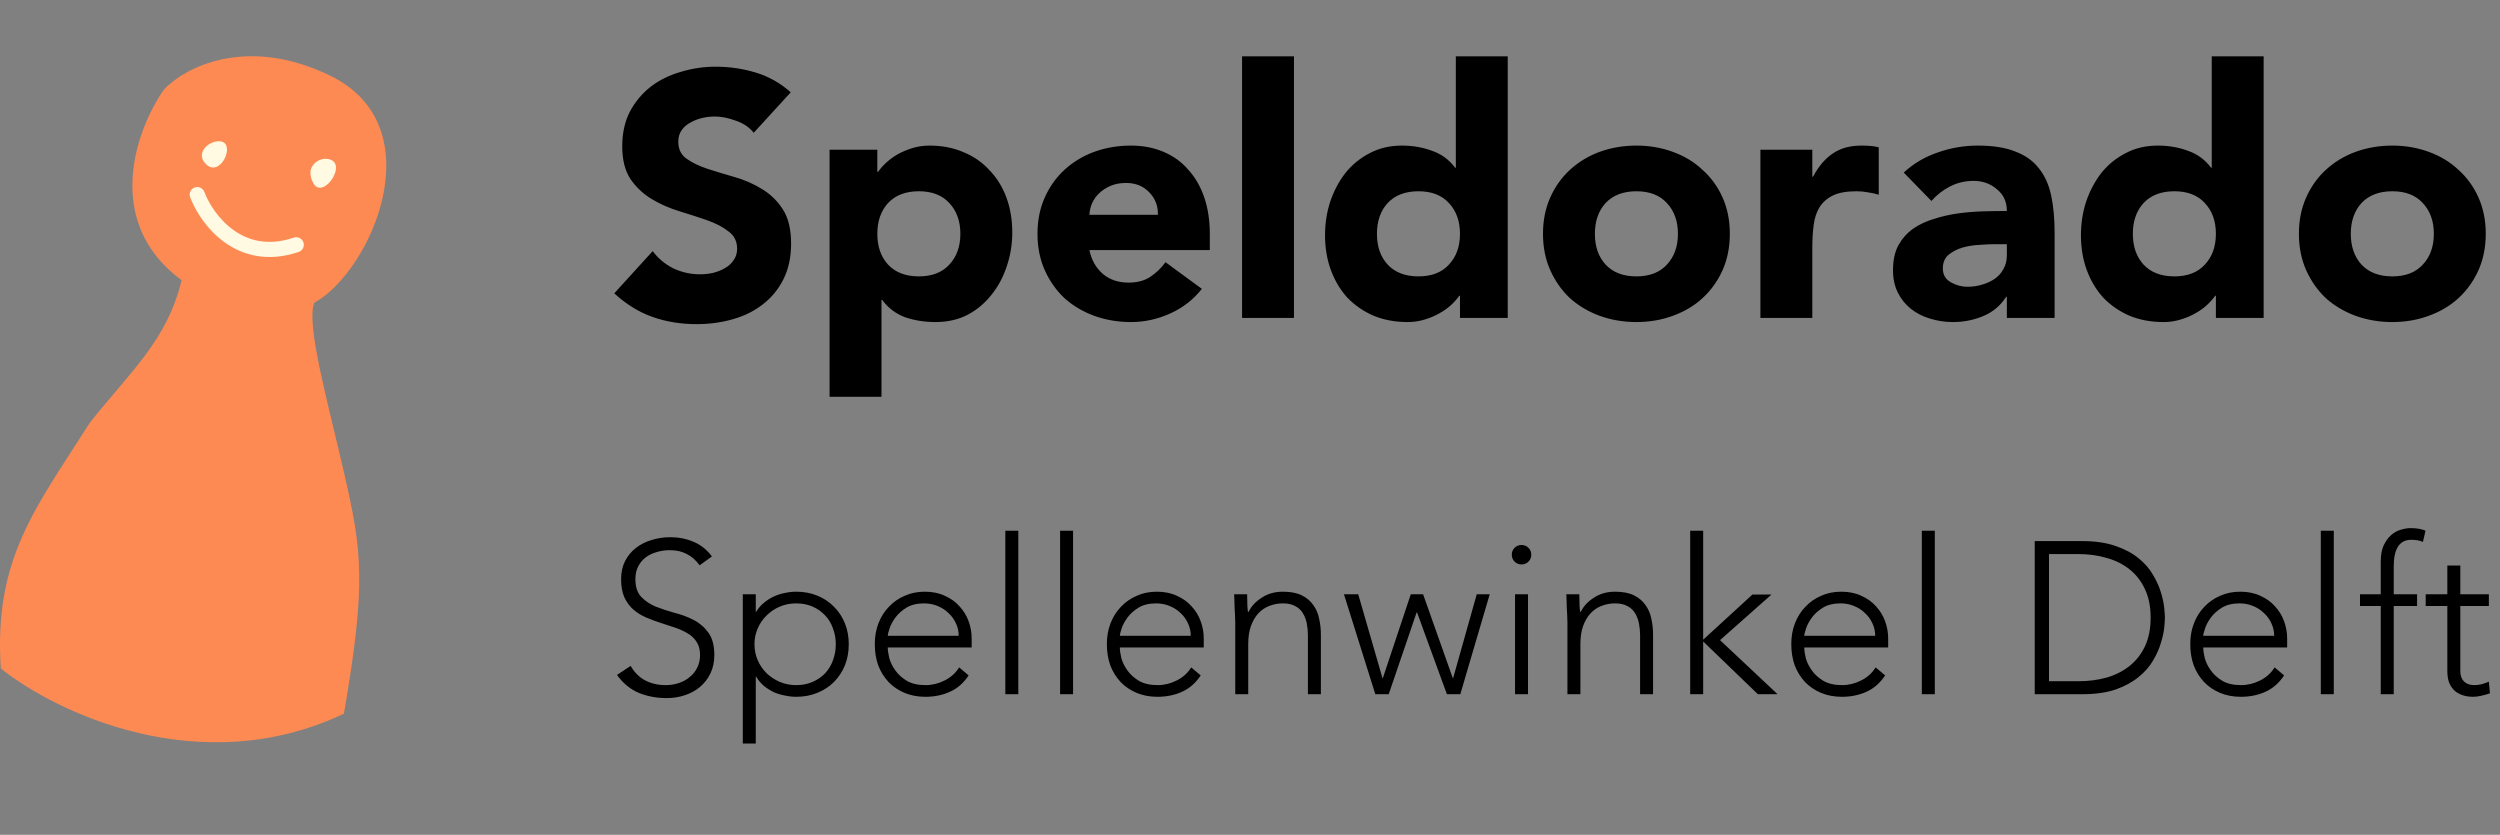 <svg xmlns="http://www.w3.org/2000/svg" fill="none" viewBox="0 0 1156 386" height="386" width="1156">
<rect x="0" y="0" width="1156" height="386" fill="#808080" stroke="none"/>
<path fill="black" d="M348.521 61.4C346.494 58.84 343.721 56.974 340.201 55.8C336.788 54.52 333.534 53.88 330.441 53.88C328.628 53.88 326.761 54.094 324.841 54.52C322.921 54.947 321.108 55.64 319.401 56.6C317.694 57.454 316.308 58.627 315.241 60.12C314.174 61.614 313.641 63.427 313.641 65.56C313.641 68.974 314.921 71.587 317.481 73.4C320.041 75.214 323.241 76.76 327.081 78.04C331.028 79.32 335.241 80.6 339.721 81.88C344.201 83.16 348.361 84.974 352.201 87.32C356.148 89.667 359.401 92.814 361.961 96.76C364.521 100.707 365.801 105.987 365.801 112.6C365.801 118.894 364.628 124.387 362.281 129.08C359.934 133.774 356.734 137.667 352.681 140.76C348.734 143.854 344.094 146.147 338.761 147.64C333.534 149.134 327.988 149.88 322.121 149.88C314.761 149.88 307.934 148.76 301.641 146.52C295.348 144.28 289.481 140.654 284.041 135.64L301.801 116.12C304.361 119.534 307.561 122.2 311.401 124.12C315.348 125.934 319.401 126.84 323.561 126.84C325.588 126.84 327.614 126.627 329.641 126.2C331.774 125.667 333.641 124.92 335.241 123.96C336.948 123 338.281 121.774 339.241 120.28C340.308 118.787 340.841 117.027 340.841 115C340.841 111.587 339.508 108.92 336.841 107C334.281 104.974 331.028 103.267 327.081 101.88C323.134 100.494 318.868 99.107 314.281 97.72C309.694 96.334 305.428 94.467 301.481 92.12C297.534 89.774 294.228 86.68 291.561 82.84C289.001 79 287.721 73.934 287.721 67.64C287.721 61.56 288.894 56.227 291.241 51.64C293.694 47.054 296.894 43.214 300.841 40.12C304.894 37.027 309.534 34.734 314.761 33.24C319.988 31.64 325.374 30.84 330.921 30.84C337.321 30.84 343.508 31.747 349.481 33.56C355.454 35.374 360.841 38.414 365.641 42.68L348.521 61.4ZM383.596 69.24H405.676V79.48H405.996C406.956 78.094 408.183 76.707 409.676 75.32C411.276 73.827 413.089 72.494 415.116 71.32C417.249 70.147 419.543 69.187 421.996 68.44C424.449 67.694 427.063 67.32 429.836 67.32C435.596 67.32 440.823 68.334 445.516 70.36C450.209 72.28 454.209 75.054 457.516 78.68C460.929 82.2 463.543 86.414 465.356 91.32C467.169 96.227 468.076 101.614 468.076 107.48C468.076 112.92 467.223 118.147 465.516 123.16C463.916 128.067 461.569 132.44 458.476 136.28C455.489 140.12 451.809 143.214 447.436 145.56C443.063 147.8 438.103 148.92 432.556 148.92C427.543 148.92 422.849 148.174 418.476 146.68C414.209 145.08 410.689 142.414 407.916 138.68H407.596V183.48H383.596V69.24ZM405.676 108.12C405.676 113.987 407.329 118.734 410.636 122.36C414.049 125.987 418.796 127.8 424.876 127.8C430.956 127.8 435.649 125.987 438.956 122.36C442.369 118.734 444.076 113.987 444.076 108.12C444.076 102.254 442.369 97.507 438.956 93.88C435.649 90.254 430.956 88.44 424.876 88.44C418.796 88.44 414.049 90.254 410.636 93.88C407.329 97.507 405.676 102.254 405.676 108.12ZM555.737 133.56C551.897 138.467 547.044 142.254 541.177 144.92C535.311 147.587 529.231 148.92 522.937 148.92C516.964 148.92 511.311 147.96 505.977 146.04C500.751 144.12 496.164 141.4 492.217 137.88C488.377 134.254 485.337 129.934 483.097 124.92C480.857 119.907 479.737 114.307 479.737 108.12C479.737 101.934 480.857 96.334 483.097 91.32C485.337 86.307 488.377 82.04 492.217 78.52C496.164 74.894 500.751 72.12 505.977 70.2C511.311 68.28 516.964 67.32 522.937 67.32C528.484 67.32 533.497 68.28 537.977 70.2C542.564 72.12 546.404 74.894 549.497 78.52C552.697 82.04 555.151 86.307 556.857 91.32C558.564 96.334 559.417 101.934 559.417 108.12V115.64H503.737C504.697 120.227 506.777 123.907 509.977 126.68C513.177 129.347 517.124 130.68 521.817 130.68C525.764 130.68 529.071 129.827 531.737 128.12C534.511 126.307 536.911 124.014 538.937 121.24L555.737 133.56ZM535.417 99.32C535.524 95.267 534.191 91.8 531.417 88.92C528.644 86.04 525.071 84.6 520.697 84.6C518.031 84.6 515.684 85.027 513.657 85.88C511.631 86.734 509.871 87.854 508.377 89.24C506.991 90.52 505.871 92.067 505.017 93.88C504.271 95.587 503.844 97.4 503.737 99.32H535.417ZM574.332 26.04H598.332V147H574.332V26.04ZM697.175 147H675.095V136.76H674.775C673.815 138.147 672.535 139.587 670.935 141.08C669.441 142.467 667.628 143.747 665.495 144.92C663.468 146.094 661.175 147.054 658.615 147.8C656.161 148.547 653.601 148.92 650.935 148.92C645.175 148.92 639.948 147.96 635.255 146.04C630.561 144.014 626.508 141.24 623.095 137.72C619.788 134.094 617.228 129.827 615.415 124.92C613.601 120.014 612.695 114.627 612.695 108.76C612.695 103.32 613.495 98.147 615.095 93.24C616.801 88.227 619.148 83.8 622.135 79.96C625.228 76.12 628.961 73.08 633.335 70.84C637.708 68.494 642.668 67.32 648.215 67.32C653.228 67.32 657.868 68.12 662.135 69.72C666.508 71.214 670.081 73.827 672.855 77.56H673.175V26.04H697.175V147ZM675.095 108.12C675.095 102.254 673.388 97.507 669.975 93.88C666.668 90.254 661.975 88.44 655.895 88.44C649.815 88.44 645.068 90.254 641.655 93.88C638.348 97.507 636.695 102.254 636.695 108.12C636.695 113.987 638.348 118.734 641.655 122.36C645.068 125.987 649.815 127.8 655.895 127.8C661.975 127.8 666.668 125.987 669.975 122.36C673.388 118.734 675.095 113.987 675.095 108.12ZM713.476 108.12C713.476 101.934 714.596 96.334 716.836 91.32C719.076 86.307 722.116 82.04 725.956 78.52C729.903 74.894 734.489 72.12 739.716 70.2C745.049 68.28 750.703 67.32 756.676 67.32C762.649 67.32 768.249 68.28 773.476 70.2C778.809 72.12 783.396 74.894 787.236 78.52C791.183 82.04 794.276 86.307 796.516 91.32C798.756 96.334 799.876 101.934 799.876 108.12C799.876 114.307 798.756 119.907 796.516 124.92C794.276 129.934 791.183 134.254 787.236 137.88C783.396 141.4 778.809 144.12 773.476 146.04C768.249 147.96 762.649 148.92 756.676 148.92C750.703 148.92 745.049 147.96 739.716 146.04C734.489 144.12 729.903 141.4 725.956 137.88C722.116 134.254 719.076 129.934 716.836 124.92C714.596 119.907 713.476 114.307 713.476 108.12ZM737.476 108.12C737.476 113.987 739.129 118.734 742.436 122.36C745.849 125.987 750.596 127.8 756.676 127.8C762.756 127.8 767.449 125.987 770.756 122.36C774.169 118.734 775.876 113.987 775.876 108.12C775.876 102.254 774.169 97.507 770.756 93.88C767.449 90.254 762.756 88.44 756.676 88.44C750.596 88.44 745.849 90.254 742.436 93.88C739.129 97.507 737.476 102.254 737.476 108.12ZM814.012 69.24H838.012V81.72H838.332C840.892 76.92 843.932 73.347 847.452 71C850.972 68.547 855.399 67.32 860.732 67.32C862.119 67.32 863.506 67.374 864.892 67.48C866.279 67.587 867.559 67.8 868.732 68.12V90.04C867.026 89.507 865.319 89.134 863.612 88.92C862.012 88.6 860.306 88.44 858.492 88.44C853.906 88.44 850.279 89.08 847.612 90.36C844.946 91.64 842.866 93.454 841.372 95.8C839.986 98.04 839.079 100.76 838.652 103.96C838.226 107.16 838.012 110.68 838.012 114.52V147H814.012V69.24ZM927.968 137.24H927.648C924.982 141.4 921.408 144.387 916.928 146.2C912.555 148.014 907.915 148.92 903.008 148.92C899.382 148.92 895.862 148.387 892.448 147.32C889.142 146.36 886.208 144.867 883.648 142.84C881.088 140.814 879.062 138.307 877.568 135.32C876.075 132.334 875.328 128.867 875.328 124.92C875.328 120.44 876.128 116.654 877.728 113.56C879.435 110.467 881.675 107.907 884.448 105.88C887.328 103.854 890.582 102.307 894.208 101.24C897.835 100.067 901.568 99.214 905.408 98.68C909.355 98.147 913.248 97.827 917.088 97.72C921.035 97.614 924.662 97.56 927.968 97.56C927.968 93.294 926.422 89.934 923.328 87.48C920.342 84.92 916.768 83.64 912.608 83.64C908.662 83.64 905.035 84.494 901.728 86.2C898.528 87.8 895.648 90.04 893.088 92.92L880.288 79.8C884.768 75.64 889.995 72.547 895.968 70.52C901.942 68.387 908.128 67.32 914.528 67.32C921.568 67.32 927.328 68.227 931.808 70.04C936.395 71.747 940.022 74.307 942.688 77.72C945.462 81.134 947.382 85.347 948.448 90.36C949.515 95.267 950.048 100.974 950.048 107.48V147H927.968V137.24ZM922.048 112.92C920.235 112.92 917.942 113.027 915.168 113.24C912.502 113.347 909.888 113.774 907.328 114.52C904.875 115.267 902.742 116.387 900.928 117.88C899.222 119.374 898.368 121.454 898.368 124.12C898.368 127 899.595 129.134 902.048 130.52C904.502 131.907 907.062 132.6 909.728 132.6C912.075 132.6 914.315 132.28 916.448 131.64C918.688 131 920.662 130.094 922.368 128.92C924.075 127.747 925.408 126.254 926.368 124.44C927.435 122.627 927.968 120.494 927.968 118.04V112.92H922.048ZM1046.71 147H1024.63V136.76H1024.31C1023.35 138.147 1022.07 139.587 1020.47 141.08C1018.97 142.467 1017.16 143.747 1015.03 144.92C1013 146.094 1010.71 147.054 1008.15 147.8C1005.69 148.547 1003.13 148.92 1000.47 148.92C994.706 148.92 989.479 147.96 984.786 146.04C980.093 144.014 976.039 141.24 972.626 137.72C969.319 134.094 966.759 129.827 964.946 124.92C963.133 120.014 962.226 114.627 962.226 108.76C962.226 103.32 963.026 98.147 964.626 93.24C966.333 88.227 968.679 83.8 971.666 79.96C974.759 76.12 978.493 73.08 982.866 70.84C987.239 68.494 992.199 67.32 997.746 67.32C1002.76 67.32 1007.4 68.12 1011.67 69.72C1016.04 71.214 1019.61 73.827 1022.39 77.56H1022.71V26.04H1046.71V147ZM1024.63 108.12C1024.63 102.254 1022.92 97.507 1019.51 93.88C1016.2 90.254 1011.51 88.44 1005.43 88.44C999.346 88.44 994.599 90.254 991.186 93.88C987.879 97.507 986.226 102.254 986.226 108.12C986.226 113.987 987.879 118.734 991.186 122.36C994.599 125.987 999.346 127.8 1005.43 127.8C1011.51 127.8 1016.2 125.987 1019.51 122.36C1022.92 118.734 1024.63 113.987 1024.63 108.12ZM1063.01 108.12C1063.01 101.934 1064.13 96.334 1066.37 91.32C1068.61 86.307 1071.65 82.04 1075.49 78.52C1079.43 74.894 1084.02 72.12 1089.25 70.2C1094.58 68.28 1100.23 67.32 1106.21 67.32C1112.18 67.32 1117.78 68.28 1123.01 70.2C1128.34 72.12 1132.93 74.894 1136.77 78.52C1140.71 82.04 1143.81 86.307 1146.05 91.32C1148.29 96.334 1149.41 101.934 1149.41 108.12C1149.41 114.307 1148.29 119.907 1146.05 124.92C1143.81 129.934 1140.71 134.254 1136.77 137.88C1132.93 141.4 1128.34 144.12 1123.01 146.04C1117.78 147.96 1112.18 148.92 1106.21 148.92C1100.23 148.92 1094.58 147.96 1089.25 146.04C1084.02 144.12 1079.43 141.4 1075.49 137.88C1071.65 134.254 1068.61 129.934 1066.37 124.92C1064.13 119.907 1063.01 114.307 1063.01 108.12ZM1087.01 108.12C1087.01 113.987 1088.66 118.734 1091.97 122.36C1095.38 125.987 1100.13 127.8 1106.21 127.8C1112.29 127.8 1116.98 125.987 1120.29 122.36C1123.7 118.734 1125.41 113.987 1125.41 108.12C1125.41 102.254 1123.7 97.507 1120.29 93.88C1116.98 90.254 1112.29 88.44 1106.21 88.44C1100.13 88.44 1095.38 90.254 1091.97 93.88C1088.66 97.507 1087.01 102.254 1087.01 108.12Z"></path>
<path fill="black" d="M291.601 307.9C293.334 310.9 295.568 313.134 298.301 314.6C301.101 316.067 304.268 316.8 307.801 316.8C310.001 316.8 312.068 316.467 314.001 315.8C315.934 315.134 317.601 314.2 319.001 313C320.468 311.8 321.601 310.367 322.401 308.7C323.268 306.967 323.701 305.034 323.701 302.9C323.701 300.434 323.168 298.4 322.101 296.8C321.101 295.2 319.734 293.9 318.001 292.9C316.268 291.834 314.301 290.934 312.101 290.2C309.968 289.467 307.734 288.734 305.401 288C303.134 287.267 300.901 286.434 298.701 285.5C296.568 284.567 294.634 283.367 292.901 281.9C291.168 280.367 289.768 278.467 288.701 276.2C287.701 273.934 287.201 271.134 287.201 267.8C287.201 264.667 287.801 261.9 289.001 259.5C290.268 257.034 291.934 255 294.001 253.4C296.134 251.734 298.568 250.5 301.301 249.7C304.034 248.834 306.901 248.4 309.901 248.4C313.768 248.4 317.334 249.1 320.601 250.5C323.934 251.834 326.801 254.1 329.201 257.3L323.501 261.4C321.834 259.067 319.868 257.334 317.601 256.2C315.401 255 312.768 254.4 309.701 254.4C307.568 254.4 305.534 254.7 303.601 255.3C301.668 255.834 299.968 256.667 298.501 257.8C297.101 258.867 295.968 260.234 295.101 261.9C294.234 263.567 293.801 265.534 293.801 267.8C293.801 271.334 294.701 274.067 296.501 276C298.301 277.867 300.534 279.367 303.201 280.5C305.934 281.567 308.868 282.534 312.001 283.4C315.201 284.2 318.134 285.3 320.801 286.7C323.534 288.1 325.801 290.067 327.601 292.6C329.401 295.067 330.301 298.5 330.301 302.9C330.301 306.1 329.701 308.934 328.501 311.4C327.301 313.867 325.668 315.967 323.601 317.7C321.601 319.367 319.268 320.634 316.601 321.5C313.934 322.367 311.168 322.8 308.301 322.8C303.634 322.8 299.334 322 295.401 320.4C291.468 318.734 288.101 315.967 285.301 312.1L291.601 307.9ZM343.467 274.8H349.467V282.9H349.667C350.601 281.3 351.767 279.934 353.167 278.8C354.567 277.6 356.067 276.634 357.667 275.9C359.334 275.1 361.067 274.534 362.867 274.2C364.667 273.8 366.434 273.6 368.167 273.6C371.701 273.6 374.934 274.2 377.867 275.4C380.867 276.6 383.434 278.3 385.567 280.5C387.767 282.634 389.467 285.2 390.667 288.2C391.867 291.134 392.467 294.367 392.467 297.9C392.467 301.434 391.867 304.7 390.667 307.7C389.467 310.634 387.767 313.2 385.567 315.4C383.434 317.534 380.867 319.2 377.867 320.4C374.934 321.6 371.701 322.2 368.167 322.2C366.434 322.2 364.667 322 362.867 321.6C361.067 321.267 359.334 320.734 357.667 320C356.067 319.2 354.567 318.234 353.167 317.1C351.767 315.9 350.601 314.5 349.667 312.9H349.467V343.8H343.467V274.8ZM348.867 297.9C348.867 300.5 349.367 302.967 350.367 305.3C351.367 307.567 352.734 309.567 354.467 311.3C356.201 312.967 358.234 314.3 360.567 315.3C362.901 316.3 365.434 316.8 368.167 316.8C370.967 316.8 373.501 316.3 375.767 315.3C378.034 314.3 379.967 312.967 381.567 311.3C383.167 309.567 384.367 307.567 385.167 305.3C386.034 302.967 386.467 300.5 386.467 297.9C386.467 295.3 386.034 292.867 385.167 290.6C384.367 288.267 383.167 286.267 381.567 284.6C379.967 282.867 378.034 281.5 375.767 280.5C373.501 279.5 370.967 279 368.167 279C365.434 279 362.901 279.5 360.567 280.5C358.234 281.5 356.201 282.867 354.467 284.6C352.734 286.267 351.367 288.267 350.367 290.6C349.367 292.867 348.867 295.3 348.867 297.9ZM447.9 312.3C445.567 315.834 442.667 318.367 439.2 319.9C435.8 321.434 432.034 322.2 427.9 322.2C424.367 322.2 421.167 321.6 418.3 320.4C415.434 319.2 412.967 317.534 410.9 315.4C408.834 313.2 407.234 310.634 406.1 307.7C405.034 304.7 404.5 301.4 404.5 297.8C404.5 294.334 405.067 291.134 406.2 288.2C407.334 285.267 408.934 282.734 411 280.6C413.067 278.4 415.5 276.7 418.3 275.5C421.1 274.234 424.2 273.6 427.6 273.6C431.134 273.6 434.234 274.234 436.9 275.5C439.634 276.7 441.9 278.334 443.7 280.4C445.567 282.4 446.967 284.7 447.9 287.3C448.834 289.9 449.3 292.534 449.3 295.2V299.4H410.5C410.5 300.667 410.734 302.3 411.2 304.3C411.734 306.234 412.667 308.134 414 310C415.334 311.867 417.1 313.467 419.3 314.8C421.567 316.134 424.467 316.8 428 316.8C431.067 316.8 434.034 316.067 436.9 314.6C439.767 313.134 441.967 311.134 443.5 308.6L447.9 312.3ZM443.3 294C443.3 291.934 442.867 290 442 288.2C441.2 286.4 440.067 284.834 438.6 283.5C437.2 282.1 435.5 281 433.5 280.2C431.567 279.4 429.5 279 427.3 279C424.034 279 421.3 279.667 419.1 281C416.967 282.334 415.267 283.867 414 285.6C412.734 287.334 411.834 289.034 411.3 290.7C410.767 292.3 410.5 293.4 410.5 294H443.3ZM464.867 245.4H470.867V321H464.867V245.4ZM490.188 245.4H496.188V321H490.188V245.4ZM555.211 312.3C552.878 315.834 549.978 318.367 546.511 319.9C543.111 321.434 539.344 322.2 535.211 322.2C531.678 322.2 528.478 321.6 525.611 320.4C522.744 319.2 520.278 317.534 518.211 315.4C516.144 313.2 514.544 310.634 513.411 307.7C512.344 304.7 511.811 301.4 511.811 297.8C511.811 294.334 512.378 291.134 513.511 288.2C514.644 285.267 516.244 282.734 518.311 280.6C520.378 278.4 522.811 276.7 525.611 275.5C528.411 274.234 531.511 273.6 534.911 273.6C538.444 273.6 541.544 274.234 544.211 275.5C546.944 276.7 549.211 278.334 551.011 280.4C552.878 282.4 554.278 284.7 555.211 287.3C556.144 289.9 556.611 292.534 556.611 295.2V299.4H517.811C517.811 300.667 518.044 302.3 518.511 304.3C519.044 306.234 519.978 308.134 521.311 310C522.644 311.867 524.411 313.467 526.611 314.8C528.878 316.134 531.778 316.8 535.311 316.8C538.378 316.8 541.344 316.067 544.211 314.6C547.078 313.134 549.278 311.134 550.811 308.6L555.211 312.3ZM550.611 294C550.611 291.934 550.178 290 549.311 288.2C548.511 286.4 547.378 284.834 545.911 283.5C544.511 282.1 542.811 281 540.811 280.2C538.878 279.4 536.811 279 534.611 279C531.344 279 528.611 279.667 526.411 281C524.278 282.334 522.578 283.867 521.311 285.6C520.044 287.334 519.144 289.034 518.611 290.7C518.078 292.3 517.811 293.4 517.811 294H550.611ZM571.178 287.8C571.178 286.934 571.144 285.9 571.078 284.7C571.011 283.434 570.944 282.167 570.878 280.9C570.878 279.634 570.844 278.467 570.778 277.4C570.711 276.267 570.678 275.4 570.678 274.8H576.678C576.744 276.534 576.778 278.2 576.778 279.8C576.844 281.4 576.944 282.434 577.078 282.9H577.378C578.578 280.367 580.578 278.2 583.378 276.4C586.178 274.534 589.444 273.6 593.178 273.6C596.778 273.6 599.711 274.167 601.978 275.3C604.244 276.434 606.011 277.934 607.278 279.8C608.611 281.6 609.511 283.7 609.978 286.1C610.511 288.5 610.778 290.967 610.778 293.5V321H604.778V293.8C604.778 291.934 604.611 290.134 604.278 288.4C603.944 286.6 603.344 285 602.478 283.6C601.678 282.2 600.511 281.1 598.978 280.3C597.511 279.434 595.578 279 593.178 279C590.978 279 588.878 279.4 586.878 280.2C584.944 280.934 583.244 282.1 581.778 283.7C580.378 285.234 579.244 287.2 578.378 289.6C577.578 291.934 577.178 294.7 577.178 297.9V321H571.178V287.8ZM621.444 274.8H628.044L639.244 313.5H639.444L652.344 274.8H658.044L671.744 313.5H671.944L682.844 274.8H688.844L675.244 321H669.044L655.244 283.2H655.044L642.144 321H635.944L621.444 274.8ZM700.554 274.8H706.554V321H700.554V274.8ZM699.054 256.5C699.054 255.234 699.487 254.167 700.354 253.3C701.221 252.434 702.287 252 703.554 252C704.821 252 705.887 252.434 706.754 253.3C707.621 254.167 708.054 255.234 708.054 256.5C708.054 257.767 707.621 258.834 706.754 259.7C705.887 260.567 704.821 261 703.554 261C702.287 261 701.221 260.567 700.354 259.7C699.487 258.834 699.054 257.767 699.054 256.5ZM724.778 287.8C724.778 286.934 724.744 285.9 724.678 284.7C724.611 283.434 724.544 282.167 724.478 280.9C724.478 279.634 724.444 278.467 724.378 277.4C724.311 276.267 724.278 275.4 724.278 274.8H730.278C730.344 276.534 730.378 278.2 730.378 279.8C730.444 281.4 730.544 282.434 730.678 282.9H730.978C732.178 280.367 734.178 278.2 736.978 276.4C739.778 274.534 743.044 273.6 746.778 273.6C750.378 273.6 753.311 274.167 755.578 275.3C757.844 276.434 759.611 277.934 760.878 279.8C762.211 281.6 763.111 283.7 763.578 286.1C764.111 288.5 764.378 290.967 764.378 293.5V321H758.378V293.8C758.378 291.934 758.211 290.134 757.878 288.4C757.544 286.6 756.944 285 756.078 283.6C755.278 282.2 754.111 281.1 752.578 280.3C751.111 279.434 749.178 279 746.778 279C744.578 279 742.478 279.4 740.478 280.2C738.544 280.934 736.844 282.1 735.378 283.7C733.978 285.234 732.844 287.2 731.978 289.6C731.178 291.934 730.778 294.7 730.778 297.9V321H724.778V287.8ZM781.544 245.4H787.544V295.8L810.344 274.9H819.144L795.344 296L821.944 321H812.844L787.544 296.6V321H781.544V245.4ZM871.688 312.3C869.355 315.834 866.455 318.367 862.988 319.9C859.588 321.434 855.822 322.2 851.688 322.2C848.155 322.2 844.955 321.6 842.088 320.4C839.222 319.2 836.755 317.534 834.688 315.4C832.622 313.2 831.022 310.634 829.888 307.7C828.822 304.7 828.288 301.4 828.288 297.8C828.288 294.334 828.855 291.134 829.988 288.2C831.122 285.267 832.722 282.734 834.788 280.6C836.855 278.4 839.288 276.7 842.088 275.5C844.888 274.234 847.988 273.6 851.388 273.6C854.922 273.6 858.022 274.234 860.688 275.5C863.422 276.7 865.688 278.334 867.488 280.4C869.355 282.4 870.755 284.7 871.688 287.3C872.622 289.9 873.088 292.534 873.088 295.2V299.4H834.288C834.288 300.667 834.522 302.3 834.988 304.3C835.522 306.234 836.455 308.134 837.788 310C839.122 311.867 840.888 313.467 843.088 314.8C845.355 316.134 848.255 316.8 851.788 316.8C854.855 316.8 857.822 316.067 860.688 314.6C863.555 313.134 865.755 311.134 867.288 308.6L871.688 312.3ZM867.088 294C867.088 291.934 866.655 290 865.788 288.2C864.988 286.4 863.855 284.834 862.388 283.5C860.988 282.1 859.288 281 857.288 280.2C855.355 279.4 853.288 279 851.088 279C847.822 279 845.088 279.667 842.888 281C840.755 282.334 839.055 283.867 837.788 285.6C836.522 287.334 835.622 289.034 835.088 290.7C834.555 292.3 834.288 293.4 834.288 294H867.088ZM888.655 245.4H894.655V321H888.655V245.4ZM940.855 250.2H962.755C968.888 250.2 974.088 250.967 978.355 252.5C982.622 253.967 986.155 255.867 988.955 258.2C991.822 260.534 994.055 263.134 995.655 266C997.322 268.8 998.522 271.5 999.255 274.1C1000.05 276.7 1000.55 279.067 1000.75 281.2C1000.95 283.267 1001.05 284.734 1001.05 285.6C1001.05 286.467 1000.95 287.967 1000.75 290.1C1000.55 292.167 1000.05 294.5 999.255 297.1C998.522 299.7 997.322 302.434 995.655 305.3C994.055 308.1 991.822 310.667 988.955 313C986.155 315.334 982.622 317.267 978.355 318.8C974.088 320.267 968.888 321 962.755 321H940.855V250.2ZM947.455 315H961.055C965.722 315 970.088 314.434 974.155 313.3C978.222 312.1 981.755 310.3 984.755 307.9C987.755 305.5 990.122 302.467 991.855 298.8C993.588 295.067 994.455 290.667 994.455 285.6C994.455 280.534 993.588 276.167 991.855 272.5C990.122 268.767 987.755 265.7 984.755 263.3C981.755 260.9 978.222 259.134 974.155 258C970.088 256.8 965.722 256.2 961.055 256.2H947.455V315ZM1056.18 312.3C1053.84 315.834 1050.94 318.367 1047.48 319.9C1044.08 321.434 1040.31 322.2 1036.18 322.2C1032.64 322.2 1029.44 321.6 1026.58 320.4C1023.71 319.2 1021.24 317.534 1019.18 315.4C1017.11 313.2 1015.51 310.634 1014.38 307.7C1013.31 304.7 1012.78 301.4 1012.78 297.8C1012.78 294.334 1013.34 291.134 1014.48 288.2C1015.61 285.267 1017.21 282.734 1019.28 280.6C1021.34 278.4 1023.78 276.7 1026.58 275.5C1029.38 274.234 1032.48 273.6 1035.88 273.6C1039.41 273.6 1042.51 274.234 1045.18 275.5C1047.91 276.7 1050.18 278.334 1051.98 280.4C1053.84 282.4 1055.24 284.7 1056.18 287.3C1057.11 289.9 1057.58 292.534 1057.58 295.2V299.4H1018.78C1018.78 300.667 1019.01 302.3 1019.48 304.3C1020.01 306.234 1020.94 308.134 1022.28 310C1023.61 311.867 1025.38 313.467 1027.58 314.8C1029.84 316.134 1032.74 316.8 1036.28 316.8C1039.34 316.8 1042.31 316.067 1045.18 314.6C1048.04 313.134 1050.24 311.134 1051.78 308.6L1056.18 312.3ZM1051.58 294C1051.58 291.934 1051.14 290 1050.28 288.2C1049.48 286.4 1048.34 284.834 1046.88 283.5C1045.48 282.1 1043.78 281 1041.78 280.2C1039.84 279.4 1037.78 279 1035.58 279C1032.31 279 1029.58 279.667 1027.38 281C1025.24 282.334 1023.54 283.867 1022.28 285.6C1021.01 287.334 1020.11 289.034 1019.58 290.7C1019.04 292.3 1018.78 293.4 1018.78 294H1051.58ZM1073.14 245.4H1079.14V321H1073.14V245.4ZM1100.86 280.2H1091.26V274.8H1100.86V259.7C1100.86 256.7 1101.3 254.234 1102.16 252.3C1103.1 250.3 1104.23 248.7 1105.56 247.5C1106.9 246.3 1108.36 245.467 1109.96 245C1111.63 244.467 1113.2 244.2 1114.66 244.2C1117.46 244.2 1119.76 244.6 1121.56 245.4L1120.36 250.6C1119.03 249.934 1117.23 249.6 1114.96 249.6C1109.56 249.6 1106.86 253.7 1106.86 261.9V274.8H1117.66V280.2H1106.86V321H1100.86V280.2ZM1150.85 280.2H1137.65V310.3C1137.65 312.367 1138.22 313.967 1139.35 315.1C1140.49 316.234 1142.05 316.8 1144.05 316.8C1145.19 316.8 1146.32 316.667 1147.45 316.4C1148.65 316.067 1149.79 315.667 1150.85 315.2L1151.35 320.6C1150.22 321 1148.92 321.367 1147.45 321.7C1145.99 322.034 1144.69 322.2 1143.55 322.2C1141.42 322.2 1139.59 321.867 1138.05 321.2C1136.52 320.6 1135.29 319.767 1134.35 318.7C1133.42 317.634 1132.72 316.4 1132.25 315C1131.85 313.534 1131.65 311.967 1131.65 310.3V280.2H1121.65V274.8H1131.65V261.5H1137.65V274.8H1150.85V280.2Z"></path>
<path fill="#FD8A53" d="M159.032 330C92.437 361.6 25.517 329.238 0.381 309.108C-3.014 258.183 16.761 234.597 41.57 195.424C60.178 171.92 77.421 157.247 83.95 129.564C47.127 102.404 63.166 59.488 75.789 41.425C85.147 31.414 113.591 16.093 152.503 34.896C201.143 58.4 171.763 125.32 145.321 140.01C141.404 149.804 151.514 185.631 159.032 218.357C167.412 254.836 169.478 269.282 159.032 330Z"></path>
<path stroke-linecap="round" stroke-width="7" stroke="#FFFAE1" d="M91.206 89.983C95.533 101.409 110.746 122.048 136.982 113.192"></path>
<path fill="#FFFAE1" d="M102.614 65.5C97.775 64.112 89.825 70.217 95.048 75.701C101.577 82.556 108.817 67.278 102.614 65.5Z"></path>
<path fill="#FFFAE1" d="M150.218 73.416C146.736 73.634 141.069 77.121 144.726 84.433C149.296 93.574 162.622 73.416 150.218 73.416Z"></path>
</svg>
